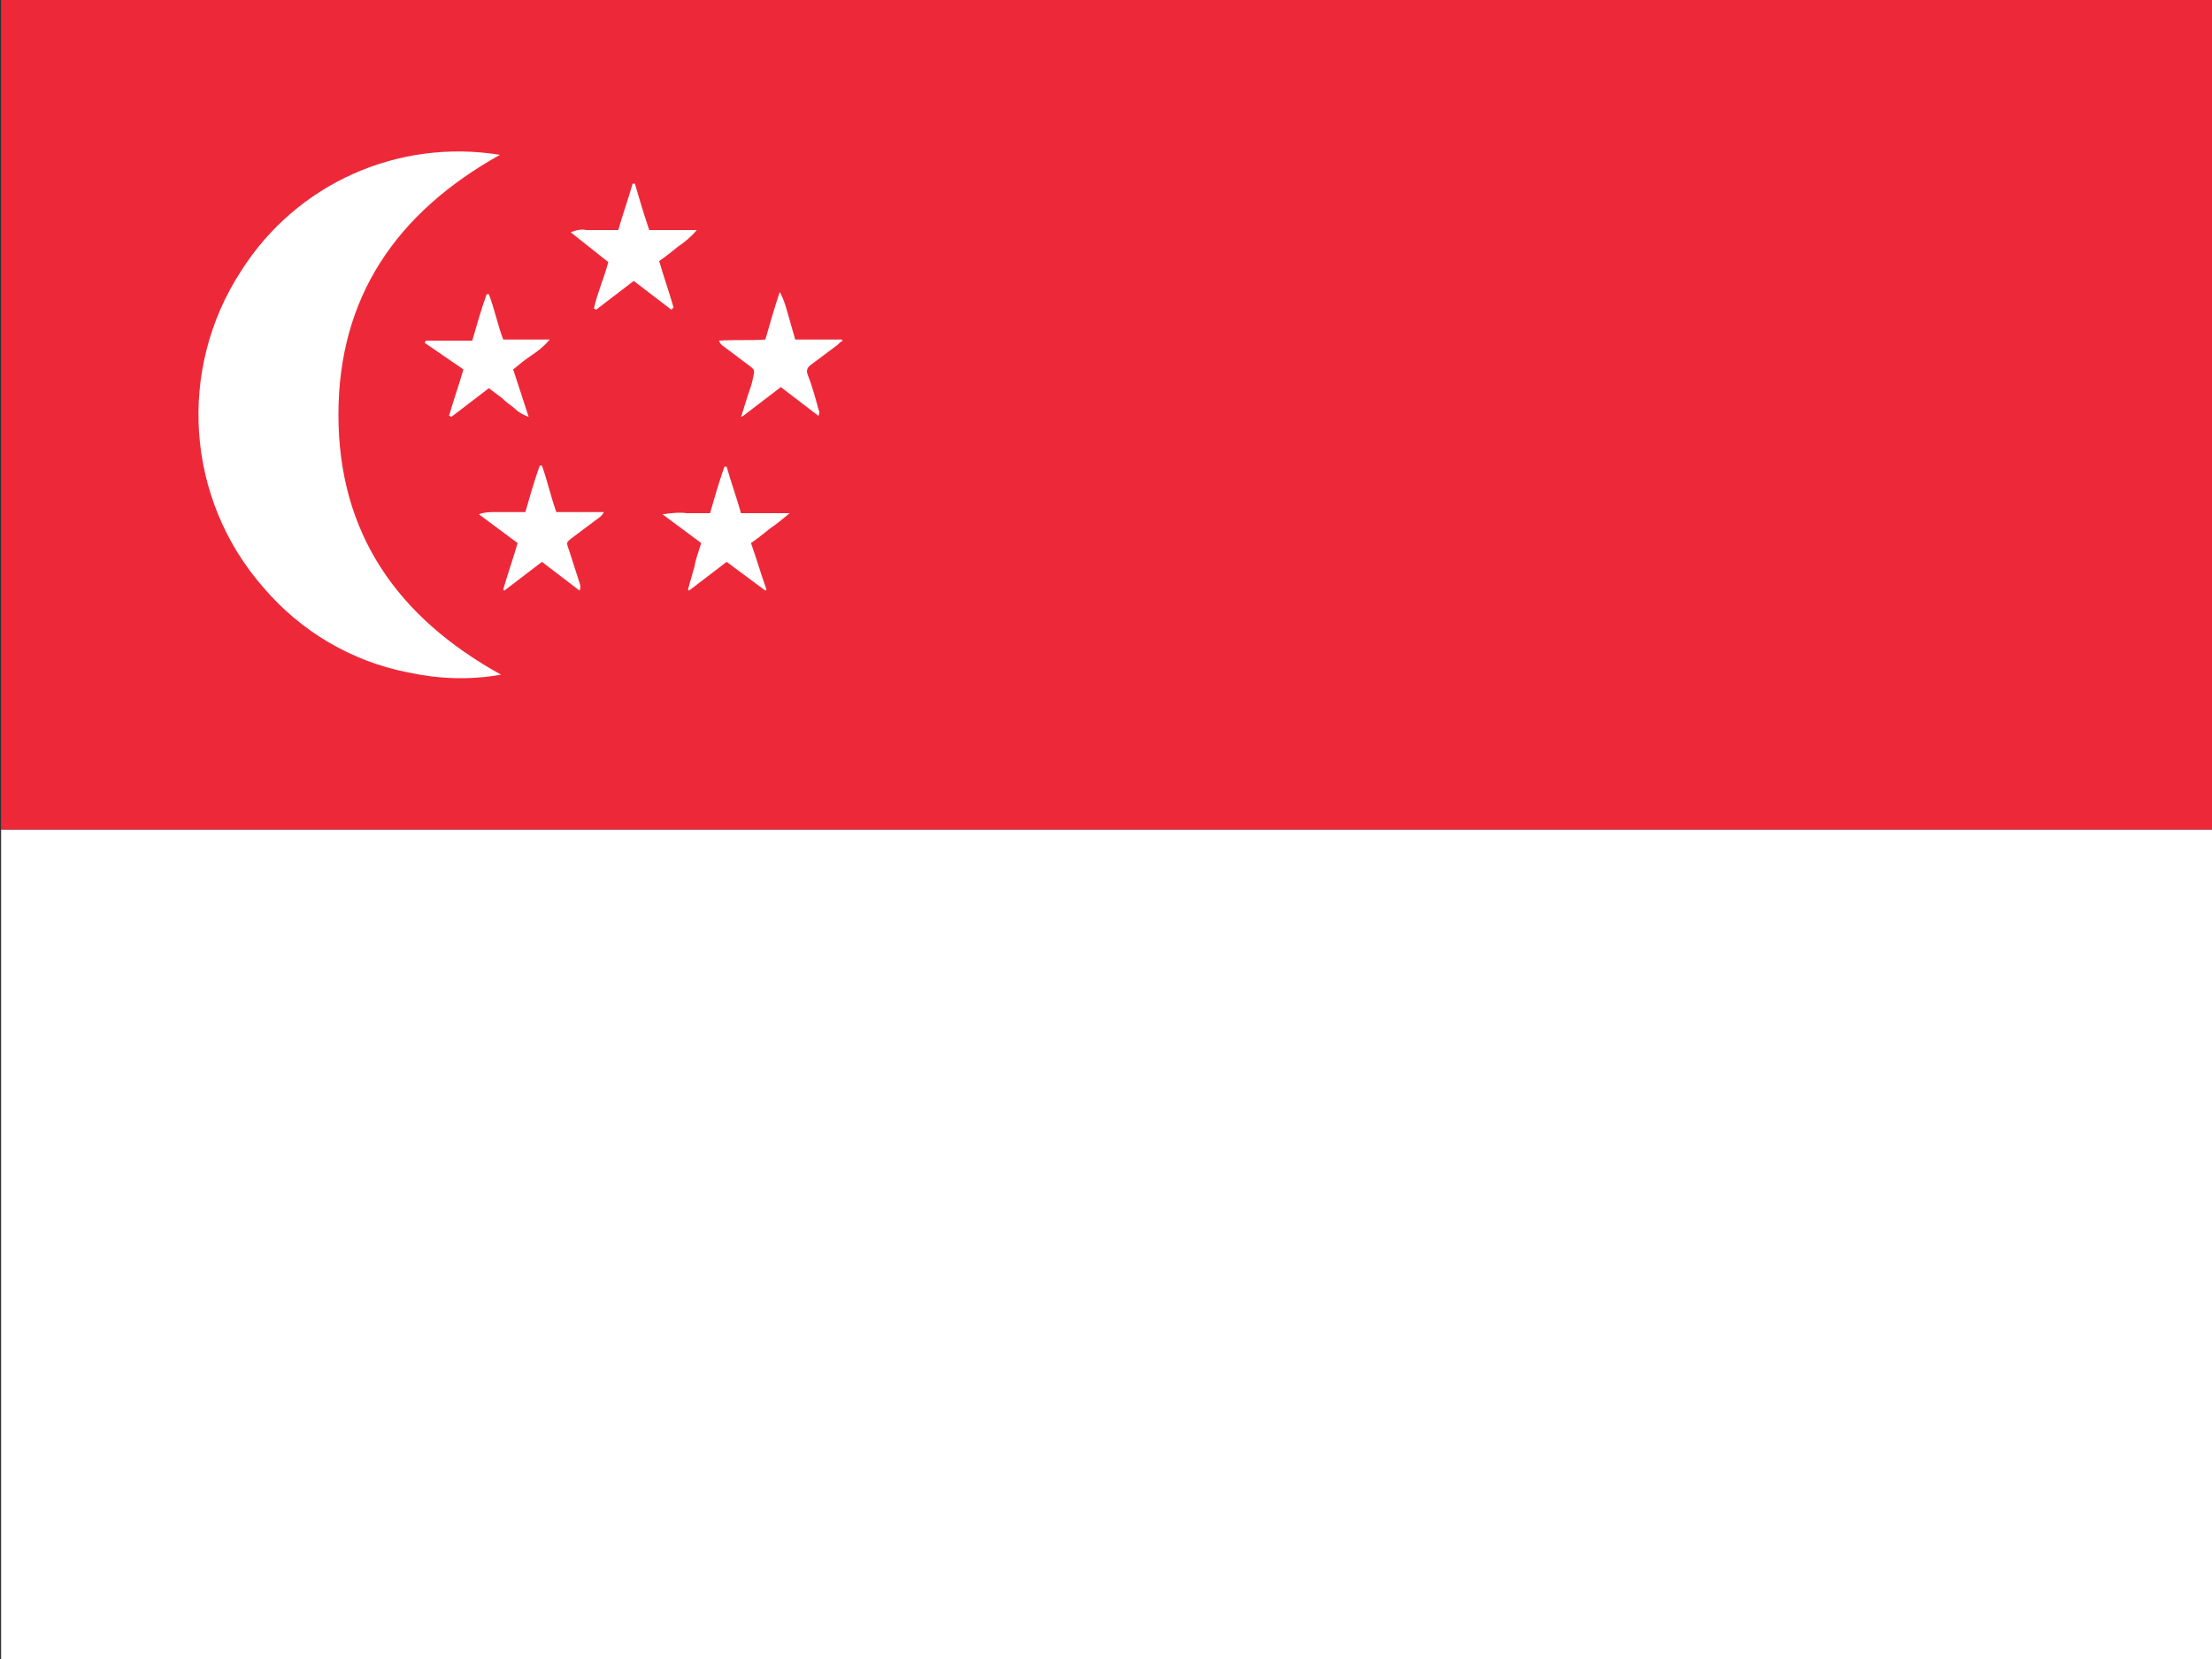 <svg xmlns="http://www.w3.org/2000/svg" xmlns:xlink="http://www.w3.org/1999/xlink" id="&#x56FE;&#x5C42;_1" x="0px" y="0px" viewBox="0 0 200 150" style="enable-background:new 0 0 200 150;" xml:space="preserve"><rect x="0" y="0" width="200" height="150" fill="#333333" stroke="none"/><style type="text/css">	.st0{fill:#FFFFFF;}	.st1{fill:#ED2939;}</style><path class="st0" d="M200.1,75H0.1v75h200V75z"></path><path class="st1" d="M200.1,0H0.1v75h200V0z"></path><g>	<path class="st0" d="M45.2,14c-9.3,5.2-14.6,12.8-14.6,23.5c0,10.7,5.3,18.3,14.7,23.5c-2.8,0.5-5.6,0.4-8.4-0.2  c-5.1-1-9.7-3.7-13.1-7.7c-7-8-7.8-19.7-2-28.6C26.8,16.6,36,12.5,45.2,14z M60.7,28l-3.4-2.6L53.9,28l-0.2-0.1  c0.3-1.4,0.9-2.7,1.3-4.2L51.6,21c0.5-0.2,1-0.3,1.4-0.2h2.9c0.4-1.4,0.9-2.8,1.3-4.2h0.2c0.4,1.4,0.8,2.7,1.3,4.2H63  c-0.5,0.6-1.1,1.1-1.7,1.5c-0.5,0.4-1.1,0.9-1.7,1.3c0.4,1.4,0.9,2.8,1.3,4.2L60.7,28z"></path>	<path class="st0" d="M45.5,53.3c0.4-1.4,0.9-2.8,1.3-4.2l-3.5-2.6c0.5-0.2,1-0.2,1.4-0.2h2.8c0.4-1.4,0.8-2.8,1.3-4.2h0.2  c0.5,1.4,0.8,2.8,1.3,4.2h4.3c-0.1,0.2-0.2,0.3-0.3,0.4l-2.4,1.8c-0.8,0.6-0.7,0.5-0.4,1.4c0.3,0.9,0.6,1.9,0.9,2.8  c0.1,0.2,0.1,0.5,0,0.7l-3.4-2.6l-3.4,2.6L45.5,53.3z M67,37.7l0.6-1.9c0.2-0.6,0.4-1.1,0.5-1.7s0.2-0.6-0.3-1  c-0.8-0.6-1.6-1.2-2.4-1.8c-0.2-0.1-0.3-0.3-0.4-0.5c1.4-0.1,2.8,0,4.2-0.1c0.4-1.4,0.8-2.8,1.3-4.3c0.4,0.7,0.6,1.5,0.8,2.2  c0.2,0.7,0.4,1.4,0.6,2.1h4.2l0.1,0.1c-0.2,0.1-0.4,0.3-0.5,0.4c-0.8,0.6-1.6,1.2-2.4,1.8c-0.3,0.2-0.4,0.5-0.3,0.8  c0.4,1,0.7,2.1,1,3.2c0.1,0.2,0.1,0.4,0,0.6l-3.4-2.6l-3.4,2.6L67,37.7z M38.5,30.8h4.2c0.4-1.4,0.8-2.8,1.3-4.2h0.2  c0.5,1.3,0.8,2.8,1.3,4.1h4.2c-0.5,0.6-1,1-1.6,1.4c-0.6,0.4-1.1,0.8-1.7,1.3l1.4,4.3c-0.5-0.2-0.9-0.4-1.3-0.8  c-0.4-0.3-0.8-0.6-1.1-0.9l-1.2-0.9l-3.4,2.6c0,0-0.1-0.1-0.2-0.1c0.4-1.4,0.9-2.8,1.3-4.2L38.4,31L38.5,30.8z M63.4,49.1l-3.5-2.6  c0.7-0.1,1.5-0.2,2.2-0.1h2.1c0.4-1.4,0.8-2.8,1.3-4.2h0.2c0.4,1.4,0.9,2.8,1.3,4.2h4.4c-0.6,0.5-1.2,1-1.8,1.4  c-0.5,0.4-1.1,0.9-1.7,1.3c0.5,1.4,0.9,2.8,1.4,4.2l-0.1,0.1l-3.5-2.6l-3.4,2.6l-0.1-0.1c0.2-0.7,0.4-1.4,0.6-2.1  C62.9,50.5,63.2,49.8,63.4,49.1z"></path></g></svg>